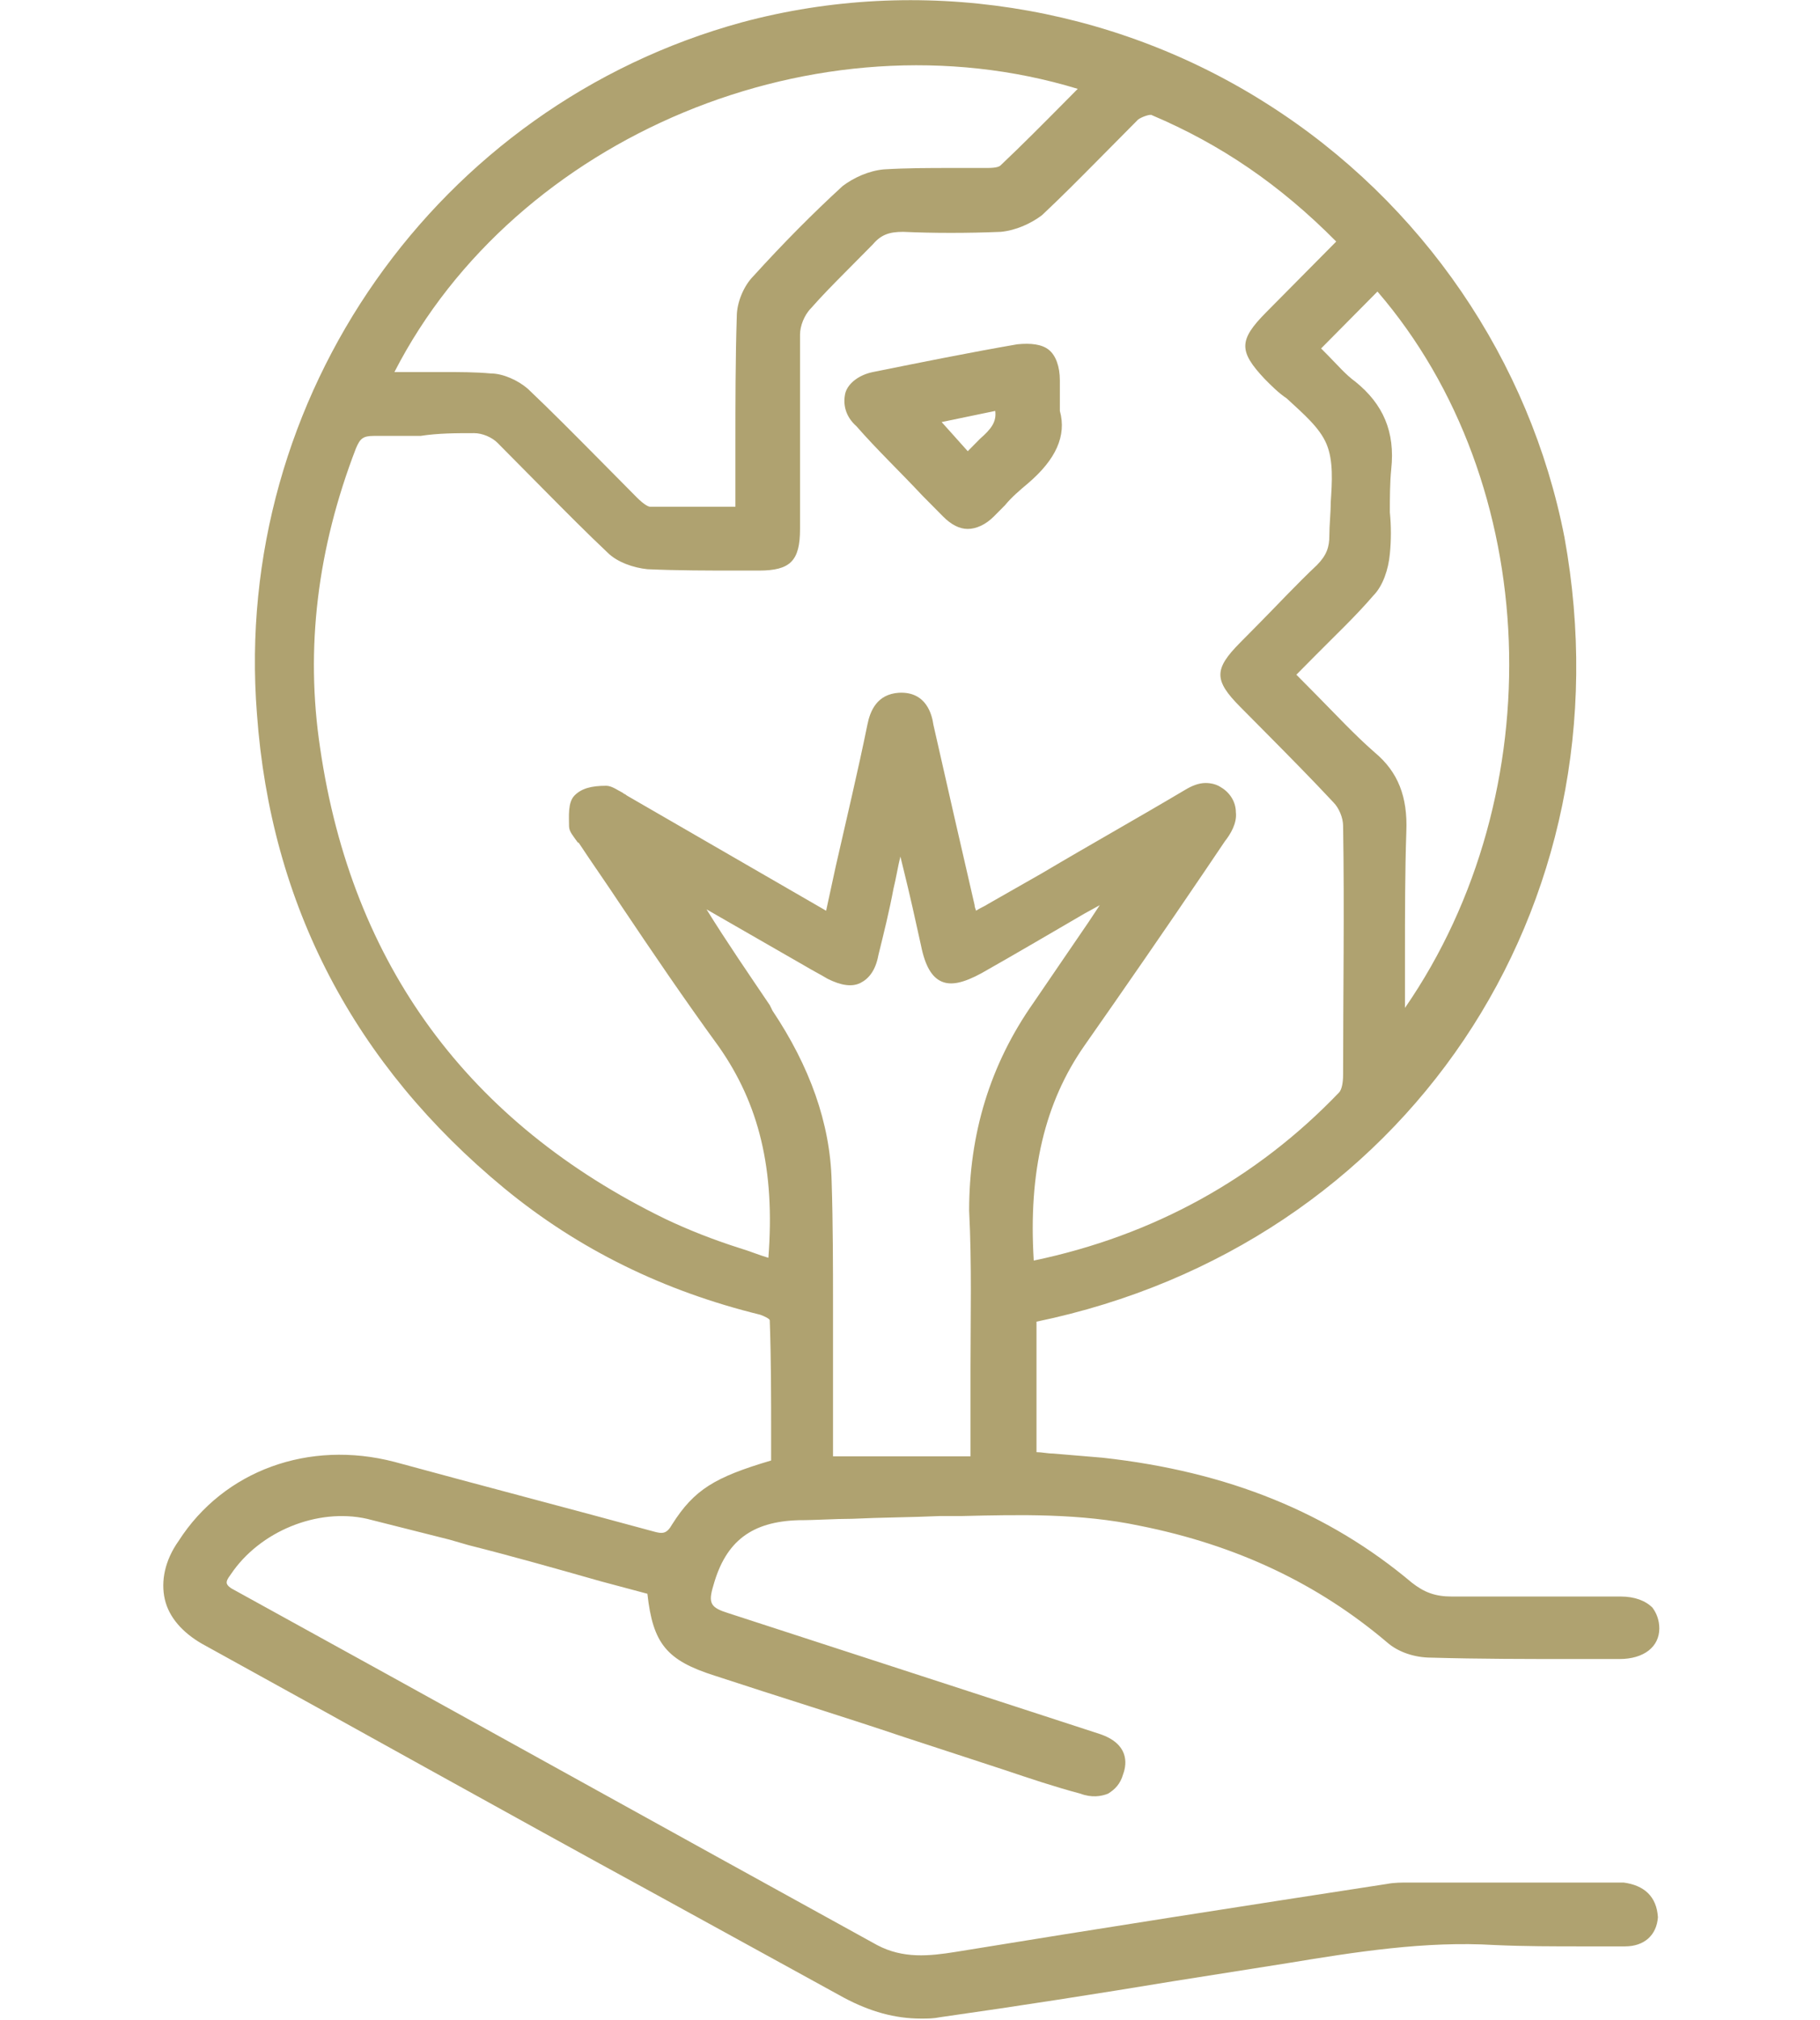 <svg xmlns="http://www.w3.org/2000/svg" width="73" height="81" viewBox="0 0 73 81" fill="none">
																			<path d="M65.122 75.489C65.066 75.489 64.956 75.489 64.901 75.489H63.302C61.041 75.489 58.78 75.489 56.464 75.489C56.243 75.489 55.912 75.489 55.636 75.544C49.846 76.435 44.111 77.326 38.32 78.272C37.272 78.439 36.224 78.55 35.177 77.994C26.574 73.262 17.971 68.474 9.368 63.742C9.147 63.631 9.092 63.52 9.092 63.464C9.092 63.408 9.092 63.352 9.258 63.13C10.416 61.404 12.732 60.458 14.717 60.903C15.82 61.181 16.923 61.46 18.026 61.738L18.798 61.961C20.563 62.406 22.327 62.907 24.092 63.408L25.967 63.909C26.188 65.913 26.739 66.581 28.669 67.194C31.206 68.029 33.743 68.808 36.224 69.643L40.305 70.979C41.298 71.313 42.291 71.647 43.339 71.926C43.78 72.093 44.166 72.037 44.441 71.926C44.717 71.759 44.938 71.536 45.048 71.146C45.214 70.701 45.269 69.921 44.111 69.532L38.982 67.862C35.728 66.804 32.474 65.746 29.221 64.689C28.504 64.466 28.394 64.299 28.614 63.575C29.11 61.794 30.158 61.014 32.033 60.959C32.75 60.959 33.467 60.903 34.184 60.903C35.342 60.847 36.5 60.847 37.714 60.792H38.596C40.912 60.736 43.339 60.68 45.71 61.181C49.625 61.961 52.879 63.52 55.636 65.858C56.077 66.247 56.739 66.47 57.401 66.47C59.331 66.526 61.316 66.526 63.247 66.526H64.956C65.949 66.526 66.555 66.025 66.555 65.301C66.555 64.967 66.445 64.689 66.28 64.466C66.004 64.188 65.563 64.02 65.011 64.02H63.688C61.923 64.02 60.048 64.02 58.228 64.02C57.566 64.02 57.125 63.853 56.629 63.464C53.32 60.68 49.294 59.01 44.221 58.453C43.559 58.398 42.897 58.342 42.236 58.286C42.015 58.286 41.794 58.231 41.574 58.231V52.998C56.353 49.936 65.452 36.408 62.75 21.544C61.372 14.474 57.07 8.128 50.839 4.175C44.552 0.167 36.831 -1.002 29.772 0.891C17.53 4.231 9.313 15.921 10.305 28.614C10.857 36.297 14.221 42.699 20.232 47.654C23.21 50.103 26.629 51.773 30.489 52.719C30.655 52.775 30.875 52.886 30.875 52.942C30.93 54.501 30.93 56.06 30.93 57.563V58.565C28.669 59.233 27.842 59.734 26.96 61.126C26.739 61.515 26.574 61.515 26.188 61.404C22.713 60.458 19.294 59.567 15.82 58.62C12.401 57.73 8.982 58.955 7.162 61.794C6.611 62.573 6.445 63.408 6.611 64.132C6.776 64.856 7.327 65.468 8.099 65.913C14.166 69.254 20.232 72.649 26.353 75.99L33.853 80.109C34.901 80.666 35.894 80.944 36.941 80.944C37.217 80.944 37.438 80.944 37.714 80.888C40.857 80.443 44.055 79.942 47.089 79.441L51.666 78.717C54.368 78.272 57.18 77.827 59.938 77.994C61.151 78.049 62.309 78.049 63.522 78.049C64.074 78.049 64.57 78.049 65.122 78.049H65.177C65.949 78.049 66.445 77.604 66.5 76.88C66.445 76.045 65.949 75.6 65.122 75.489ZM42.732 4.064C41.849 4.955 41.022 5.79 40.14 6.625C40.085 6.68 39.974 6.736 39.589 6.736C39.092 6.736 38.596 6.736 38.155 6.736C37.272 6.736 36.39 6.736 35.452 6.792C34.846 6.847 34.239 7.126 33.798 7.46C32.585 8.573 31.427 9.742 30.213 11.078C29.827 11.468 29.552 12.136 29.552 12.693C29.497 14.418 29.497 16.2 29.497 17.87C29.497 18.482 29.497 19.095 29.497 19.707V20.32H28.78C27.842 20.32 26.96 20.32 26.077 20.32C26.022 20.32 25.857 20.264 25.526 19.93C25.03 19.429 24.478 18.872 23.982 18.371C23.044 17.425 22.107 16.478 21.169 15.588C20.783 15.254 20.177 14.975 19.68 14.975C19.074 14.919 18.412 14.919 17.805 14.919C17.419 14.919 17.033 14.919 16.592 14.919C16.316 14.919 16.096 14.919 15.82 14.919C20.673 5.456 32.805 0.39 43.228 3.563L42.732 4.064ZM19.019 17.369C19.349 17.369 19.735 17.536 19.956 17.759C20.618 18.427 21.28 19.095 21.941 19.763C22.713 20.542 23.541 21.377 24.368 22.157C24.754 22.546 25.416 22.769 25.967 22.825C27.18 22.88 28.449 22.88 29.607 22.88H30.434C31.702 22.88 32.089 22.491 32.089 21.21C32.089 20.486 32.089 19.763 32.089 19.039C32.089 17.202 32.089 15.309 32.089 13.416C32.089 13.082 32.254 12.637 32.53 12.359C32.971 11.858 33.412 11.412 33.853 10.967C34.239 10.577 34.625 10.188 35.011 9.798C35.342 9.408 35.673 9.297 36.224 9.297C37.438 9.352 38.816 9.352 40.14 9.297C40.747 9.241 41.353 8.963 41.794 8.629C42.566 7.905 43.283 7.181 44 6.458C44.552 5.901 45.103 5.344 45.655 4.788C45.82 4.676 46.151 4.565 46.206 4.62C48.964 5.79 51.335 7.404 53.596 9.686L50.783 12.526C49.68 13.639 49.68 14.084 50.728 15.198C51.004 15.476 51.28 15.755 51.611 15.977C52.272 16.59 52.934 17.146 53.21 17.814C53.486 18.482 53.43 19.317 53.375 20.152C53.375 20.598 53.32 21.043 53.32 21.488C53.32 21.934 53.21 22.268 52.824 22.658C51.997 23.437 51.224 24.272 50.452 25.051L49.736 25.775C48.688 26.833 48.688 27.278 49.736 28.336C50.122 28.726 50.452 29.06 50.839 29.449C51.721 30.34 52.603 31.231 53.486 32.177C53.706 32.4 53.872 32.79 53.872 33.124C53.927 36.464 53.872 39.915 53.872 43.089C53.872 43.423 53.816 43.701 53.706 43.812C50.397 47.264 46.261 49.546 41.464 50.548C41.243 46.985 41.905 44.202 43.504 41.919C45.103 39.637 46.758 37.243 48.302 34.961L49.129 33.736C49.349 33.458 49.625 33.012 49.57 32.567C49.57 32.177 49.349 31.788 48.964 31.565C48.798 31.453 48.577 31.398 48.357 31.398C48.081 31.398 47.805 31.509 47.53 31.676C45.655 32.79 43.669 33.903 41.794 35.016L39.644 36.241C39.478 36.352 39.313 36.408 39.147 36.52C39.147 36.464 39.092 36.408 39.092 36.297C38.541 33.903 37.989 31.509 37.438 29.06C37.383 28.67 37.162 27.724 36.059 27.779C35.177 27.835 34.901 28.503 34.791 29.06C34.405 30.953 33.964 32.79 33.522 34.738L33.136 36.52L25.14 31.899C25.085 31.843 25.03 31.843 24.974 31.788C24.754 31.676 24.533 31.509 24.313 31.509C23.706 31.509 23.32 31.62 23.044 31.899C22.769 32.177 22.824 32.734 22.824 33.124C22.824 33.346 22.989 33.513 23.099 33.68C23.155 33.736 23.155 33.792 23.21 33.792C23.761 34.627 24.313 35.406 24.864 36.241C26.133 38.134 27.456 40.082 28.835 41.975C30.434 44.258 31.096 46.874 30.82 50.437C30.434 50.326 30.048 50.159 29.662 50.047C28.614 49.713 27.622 49.324 26.684 48.878C18.798 45.037 14.111 38.691 12.842 30.006C12.236 25.998 12.732 21.99 14.276 17.981C14.441 17.592 14.552 17.48 14.993 17.48C15.6 17.48 16.206 17.48 16.868 17.48C17.585 17.369 18.302 17.369 19.019 17.369ZM55.14 30.173C54.313 29.449 53.596 28.67 52.824 27.891C52.548 27.612 52.272 27.334 51.997 27.055C52.272 26.777 52.493 26.555 52.769 26.276C53.596 25.441 54.368 24.717 55.085 23.882C55.471 23.493 55.691 22.825 55.747 22.212C55.802 21.655 55.802 21.099 55.747 20.542C55.747 19.985 55.747 19.373 55.802 18.816C55.967 17.313 55.471 16.2 54.368 15.309C53.982 15.031 53.651 14.641 53.265 14.251C53.155 14.14 53.099 14.084 52.989 13.973L55.25 11.691C61.868 19.373 62.309 31.788 56.353 40.416C56.353 40.361 56.353 40.305 56.353 40.249C56.353 39.581 56.353 38.969 56.353 38.301C56.353 36.687 56.353 34.961 56.408 33.346C56.464 31.954 56.077 30.953 55.14 30.173ZM38.927 54.891C38.927 55.781 38.927 56.728 38.927 57.618V58.398H33.412V57.284C33.412 56.227 33.412 55.225 33.412 54.167V52.497C33.412 50.827 33.412 49.101 33.357 47.375C33.302 45.037 32.474 42.755 30.985 40.528L30.875 40.305C30.048 39.08 29.166 37.8 28.338 36.464L32.309 38.746C32.585 38.913 32.916 39.08 33.191 39.247C33.743 39.526 34.184 39.581 34.515 39.414C34.846 39.247 35.121 38.913 35.232 38.301C35.452 37.41 35.673 36.52 35.839 35.629C35.949 35.183 36.004 34.794 36.114 34.348L36.224 34.794C36.5 35.907 36.721 36.909 36.941 37.911C37.107 38.746 37.383 39.192 37.769 39.359C38.155 39.526 38.651 39.414 39.368 39.025C40.746 38.245 42.07 37.466 43.504 36.631L44.111 36.297L43.669 36.965C42.952 38.023 42.18 39.136 41.464 40.194C39.699 42.699 38.872 45.482 38.872 48.544C38.982 50.715 38.927 52.831 38.927 54.891Z" fill="#AFA270"></path>
																			<path d="M36.997 19.874L37.824 20.709C38.155 21.043 38.486 21.21 38.816 21.21C39.147 21.21 39.533 21.043 39.864 20.709C40.03 20.542 40.14 20.431 40.306 20.264C40.581 19.93 40.912 19.651 41.243 19.373C42.346 18.427 42.787 17.48 42.511 16.478V16.033C42.511 15.754 42.511 15.476 42.511 15.253C42.511 14.697 42.346 14.251 42.07 14.029C41.794 13.806 41.353 13.75 40.802 13.806C38.872 14.14 36.941 14.53 35.011 14.919C34.46 15.031 34.019 15.365 33.908 15.754C33.798 16.2 33.908 16.701 34.35 17.09C35.177 18.037 36.114 18.928 36.997 19.874ZM37.769 16.924L39.919 16.478C39.975 16.924 39.754 17.202 39.313 17.591C39.147 17.759 38.982 17.926 38.816 18.093L37.769 16.924Z" fill="#AFA270"></path>
																		</svg>